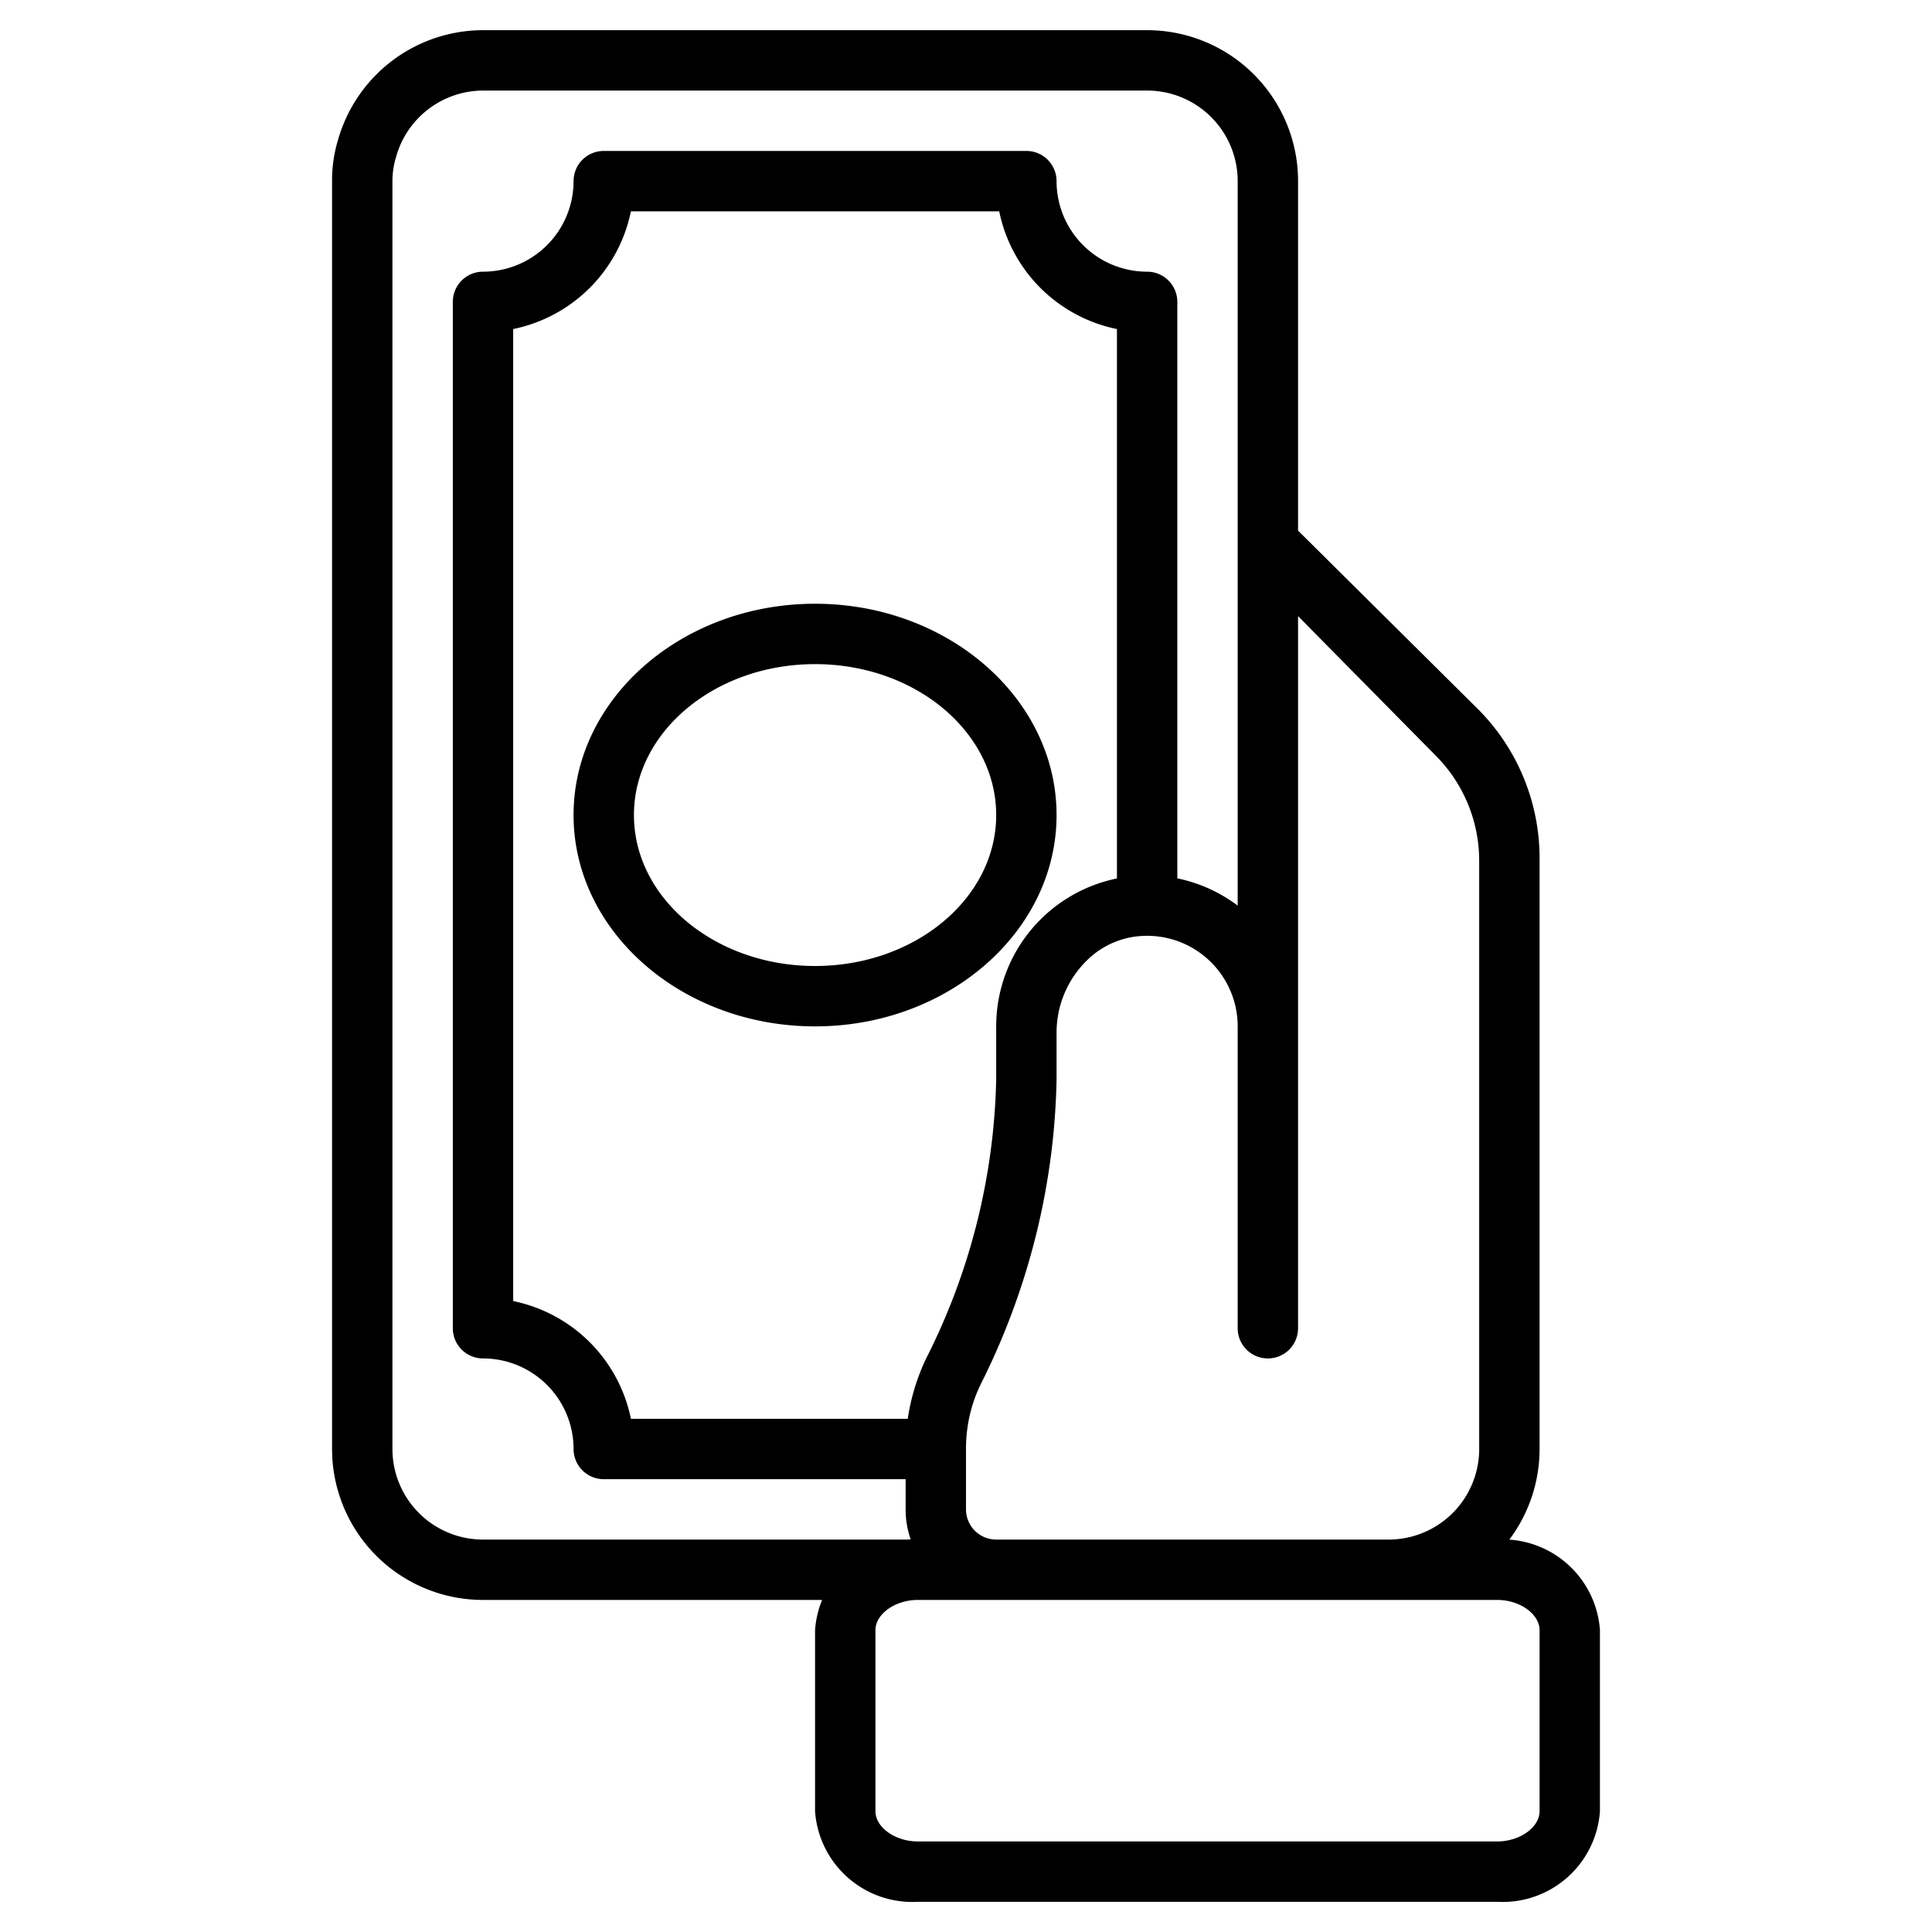 <?xml version="1.0" standalone="no"?><!DOCTYPE svg PUBLIC "-//W3C//DTD SVG 1.1//EN" "http://www.w3.org/Graphics/SVG/1.1/DTD/svg11.dtd"><svg class="icon" width="200px" height="200.00px" viewBox="0 0 1024 1024" version="1.1" xmlns="http://www.w3.org/2000/svg"><path d="M432 544c-70.56 0-128-50.24-128-112s57.44-112 128-112 128 50.24 128 112-57.44 112-128 112z m0-192c-52.96 0-96 35.84-96 80s43.04 80 96 80 96-35.84 96-80-43.04-80-96-80zM736 848H528a48 48 0 0 1-48-48v-32a112 112 0 0 1 10.88-48A341.76 341.76 0 0 0 528 572.32v-24.64a85.28 85.28 0 0 1 26.56-61.76A76.8 76.8 0 0 1 611.84 464 80 80 0 0 1 656 480V288a16 16 0 0 1 9.92-14.72 16 16 0 0 1 17.44 3.36L784 376.48a112 112 0 0 1 32 80V768a80 80 0 0 1-80 80z m-128-352a44.96 44.96 0 0 0-32 13.12 53.6 53.6 0 0 0-16 38.56v24.64a372.48 372.48 0 0 1-40.32 161.28A80 80 0 0 0 512 768v32a16 16 0 0 0 16 16h208a48 48 0 0 0 48-48V455.84A79.04 79.04 0 0 0 760.48 400L688 326.56V544a16 16 0 0 1-32 0 48 48 0 0 0-45.76-48zM528 848H256a80 80 0 0 1-80-80V96a73.12 73.12 0 0 1 3.04-21.44A80 80 0 0 1 256 16h352a80 80 0 0 1 80 80v448a16 16 0 0 1-32 0 48 48 0 0 0-48-48 16 16 0 0 1-16-16V174.4A80 80 0 0 1 529.6 112H334.4a80 80 0 0 1-62.4 62.4v515.2a80 80 0 0 1 62.4 62.4H496a16 16 0 0 1 16 16v32a16 16 0 0 0 16 16 16 16 0 0 1 0 32zM256 48a48 48 0 0 0-46.08 35.2A44.32 44.32 0 0 0 208 96v672a48 48 0 0 0 48 48h226.72a48 48 0 0 1-2.72-16v-16H320a16 16 0 0 1-16-16 48 48 0 0 0-48-48 16 16 0 0 1-16-16V160a16 16 0 0 1 16-16 48 48 0 0 0 48-48 16 16 0 0 1 16-16h224a16 16 0 0 1 16 16 48 48 0 0 0 48 48 16 16 0 0 1 16 16v305.6a80 80 0 0 1 32 14.4V96a48 48 0 0 0-48-48zM496 784H320a16 16 0 0 1-16-16 48 48 0 0 0-48-48 16 16 0 0 1-16-16V160a16 16 0 0 1 16-16 48 48 0 0 0 48-48 16 16 0 0 1 16-16h224a16 16 0 0 1 16 16 48 48 0 0 0 48 48 16 16 0 0 1 16 16v320a16 16 0 0 1-16 16 48 48 0 0 0-48 48v28.32a376.16 376.16 0 0 1-40.16 161.28A77.44 77.44 0 0 0 512 768a16 16 0 0 1-16 16z m-161.6-32h146.72a113.28 113.28 0 0 1 9.76-32A342.72 342.72 0 0 0 528 572.32V544a80 80 0 0 1 64-78.4V174.4A80 80 0 0 1 529.6 112H334.4a80 80 0 0 1-62.4 62.4v515.2a80 80 0 0 1 62.4 62.4zM793.6 1008H486.4a51.68 51.68 0 0 1-54.4-48v-96a51.68 51.68 0 0 1 54.4-48h307.2a51.68 51.68 0 0 1 54.4 48v96a51.68 51.68 0 0 1-54.4 48zM486.4 848c-12 0-22.4 7.52-22.4 16v96c0 8.48 10.4 16 22.4 16h307.2c12 0 22.4-7.52 22.4-16v-96c0-8.48-10.4-16-22.4-16zM672 720a16 16 0 0 1-16-16V544a16 16 0 0 1 32 0v160a16 16 0 0 1-16 16z" /></svg>